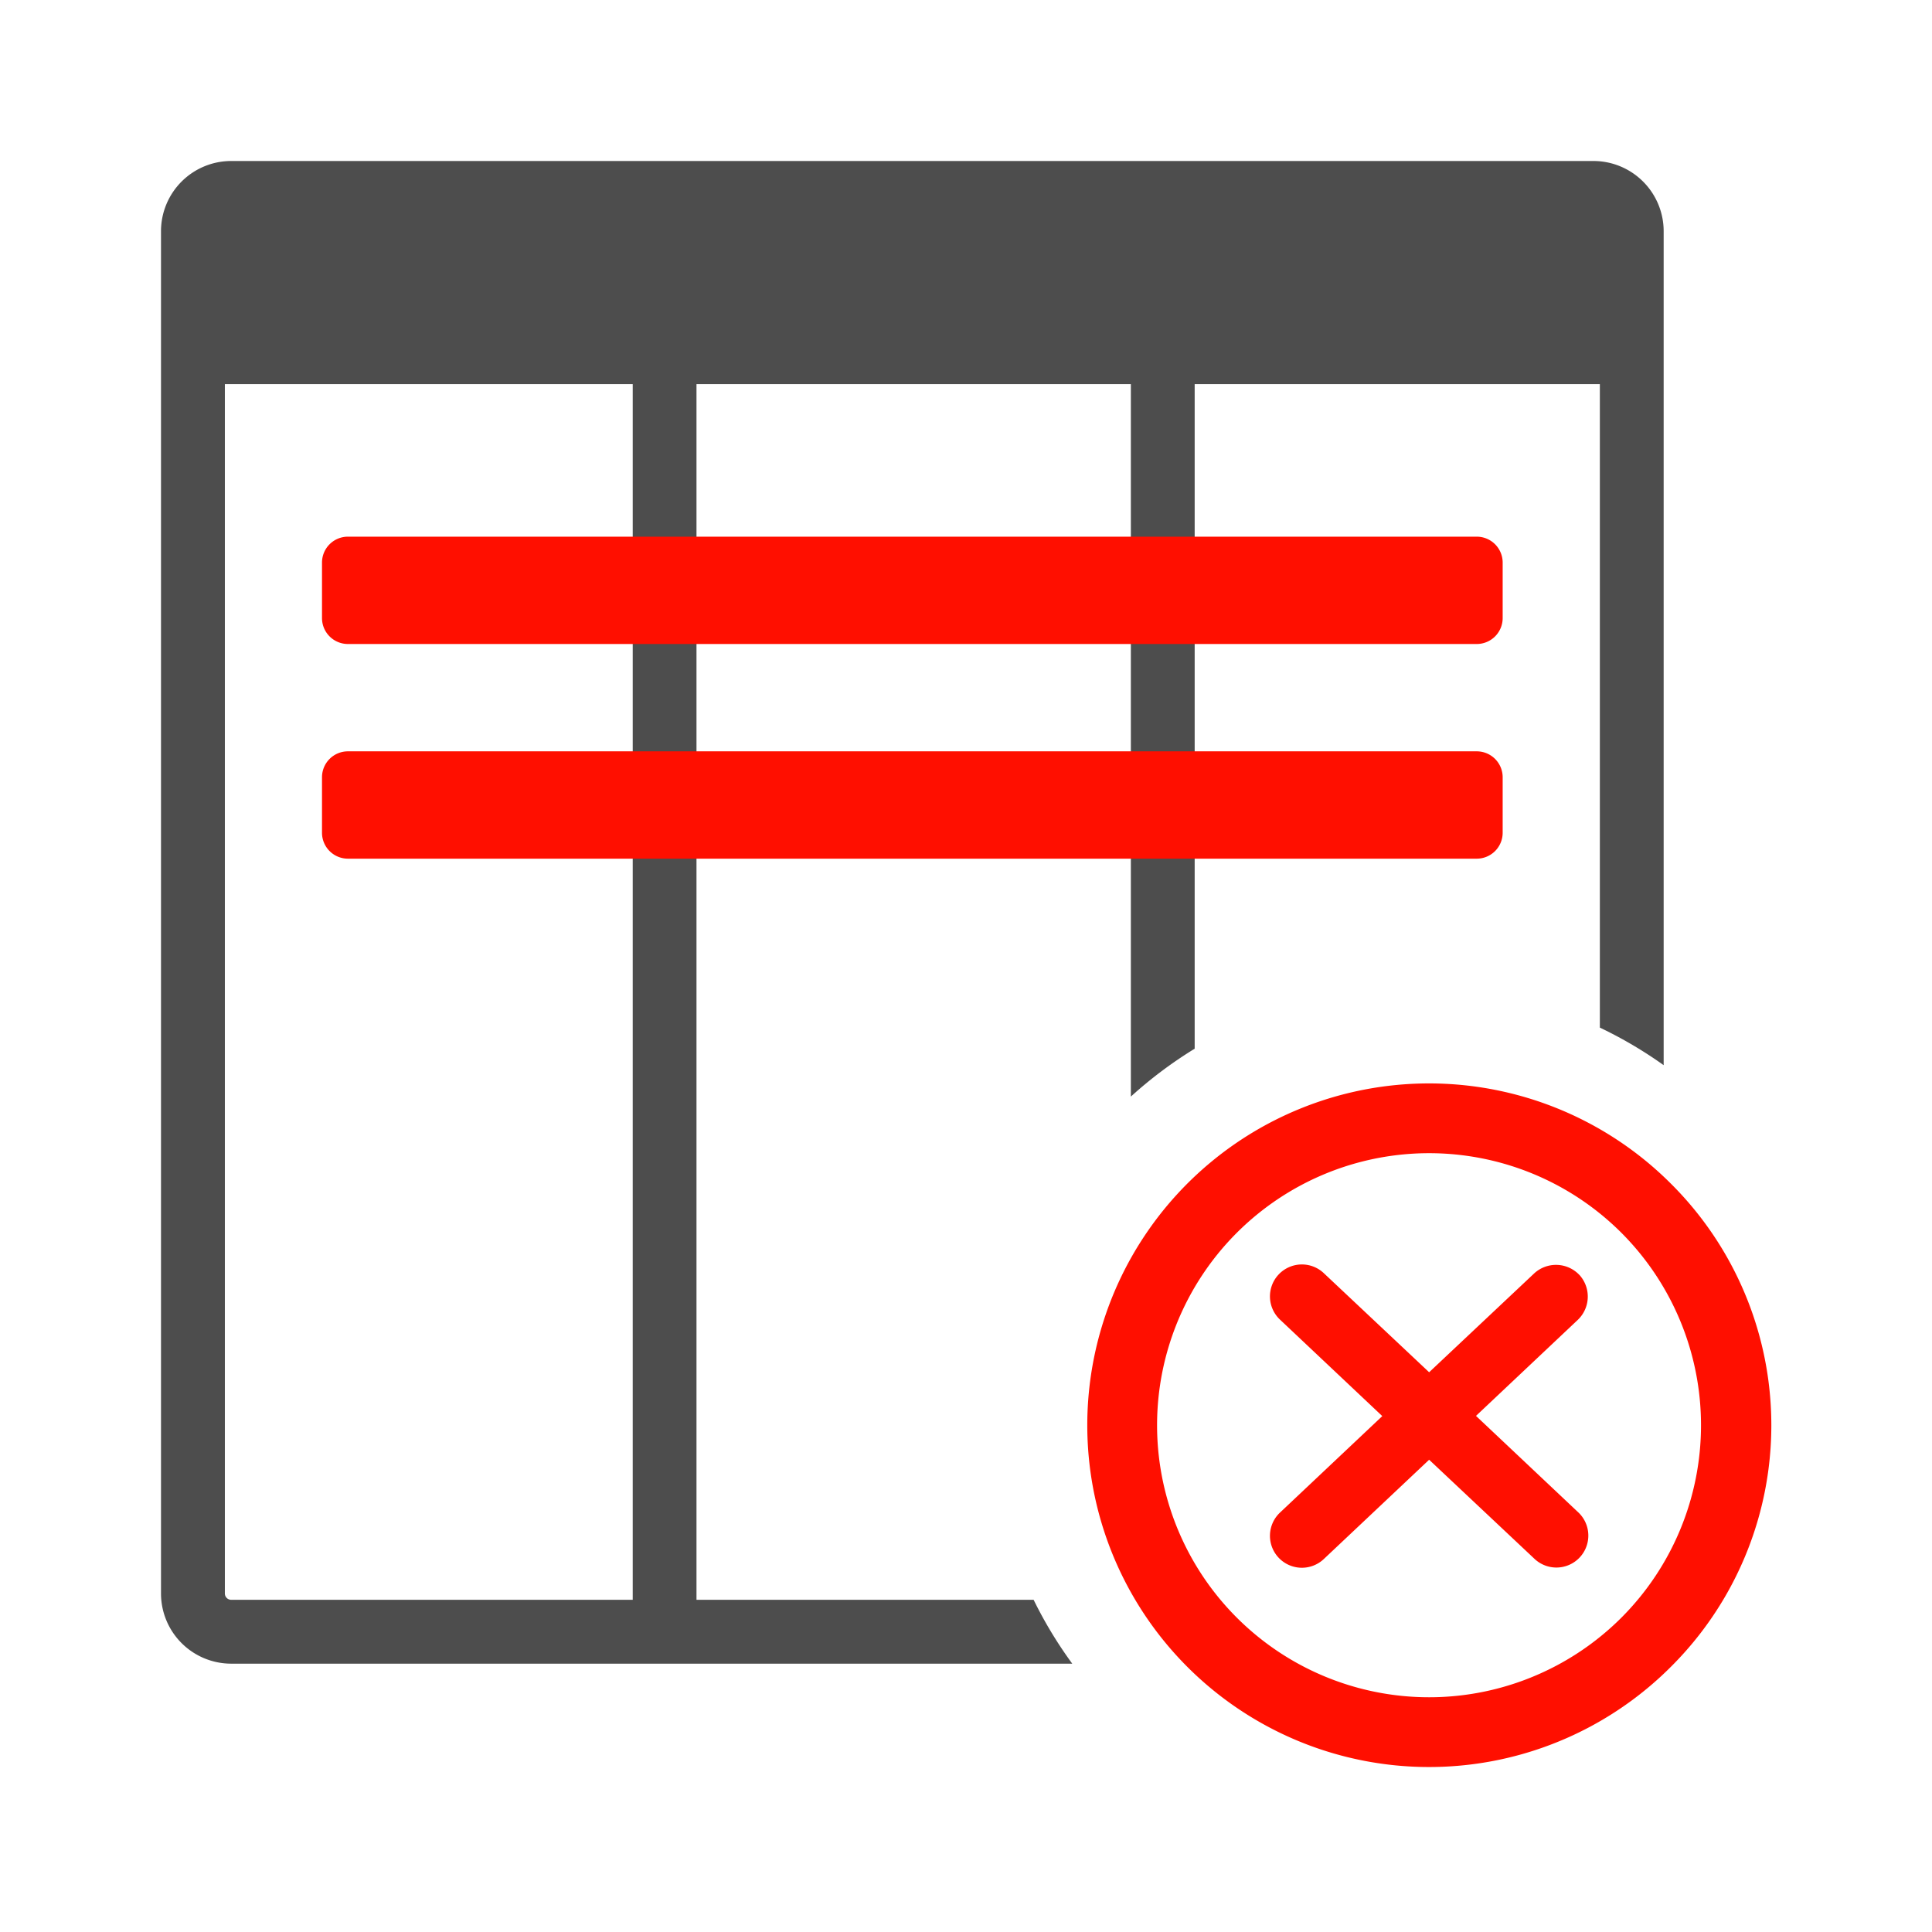 <svg xmlns="http://www.w3.org/2000/svg" viewBox="0 0 36 36"><defs><style>.cls-1{opacity:.2}.cls-2{fill:#4D4D4D}.cls-3{fill:#ff0f00}</style></defs><path id="icon-colour-charcoal" class="cls-2" d="M19.26 29.81h-6.282V7.158h8.094v13.275a7.939 7.939 0 0 1 1.189-.892V7.158h7.55v11.99a7.885 7.885 0 0 1 1.189.7V4.308A1.309 1.309 0 0 0 29.693 3H4.308A1.309 1.309 0 0 0 3 4.308v25.384A1.309 1.309 0 0 0 4.308 31H19.98a7.88 7.88 0 0 1-.72-1.19zm-7.472 0h-7.48a.118.118 0 0 1-.118-.118V7.158h7.6V29.81z"/><path id="icon-colour-red" class="cls-3" d="M28 11.517a.483.483 0 0 1-.483.483H6.483A.483.483 0 0 1 6 11.517v-1.034A.483.483 0 0 1 6.483 10h21.034a.483.483 0 0 1 .483.483v1.034zm0 2.966a.483.483 0 0 0-.483-.483H6.483a.483.483 0 0 0-.483.483v1.034a.483.483 0 0 0 .483.483h21.034a.483.483 0 0 0 .483-.483v-1.034zm3.133 16.577a6.369 6.369 0 1 1 0-9.006 6.349 6.349 0 0 1 0 9.006zm-.919-8.087a5.069 5.069 0 1 0 0 7.168 5.075 5.075 0 0 0 0-7.168zm-.786.782a.6.6 0 0 0-.842-.026L26.63 25.57l-1.957-1.841a.595.595 0 1 0-.816.866l1.9 1.792-1.9 1.792a.595.595 0 1 0 .816.866L26.63 27.2l1.957 1.841a.595.595 0 1 0 .816-.866l-1.9-1.792 1.9-1.792a.6.6 0 0 0 .025-.837z"/></svg>